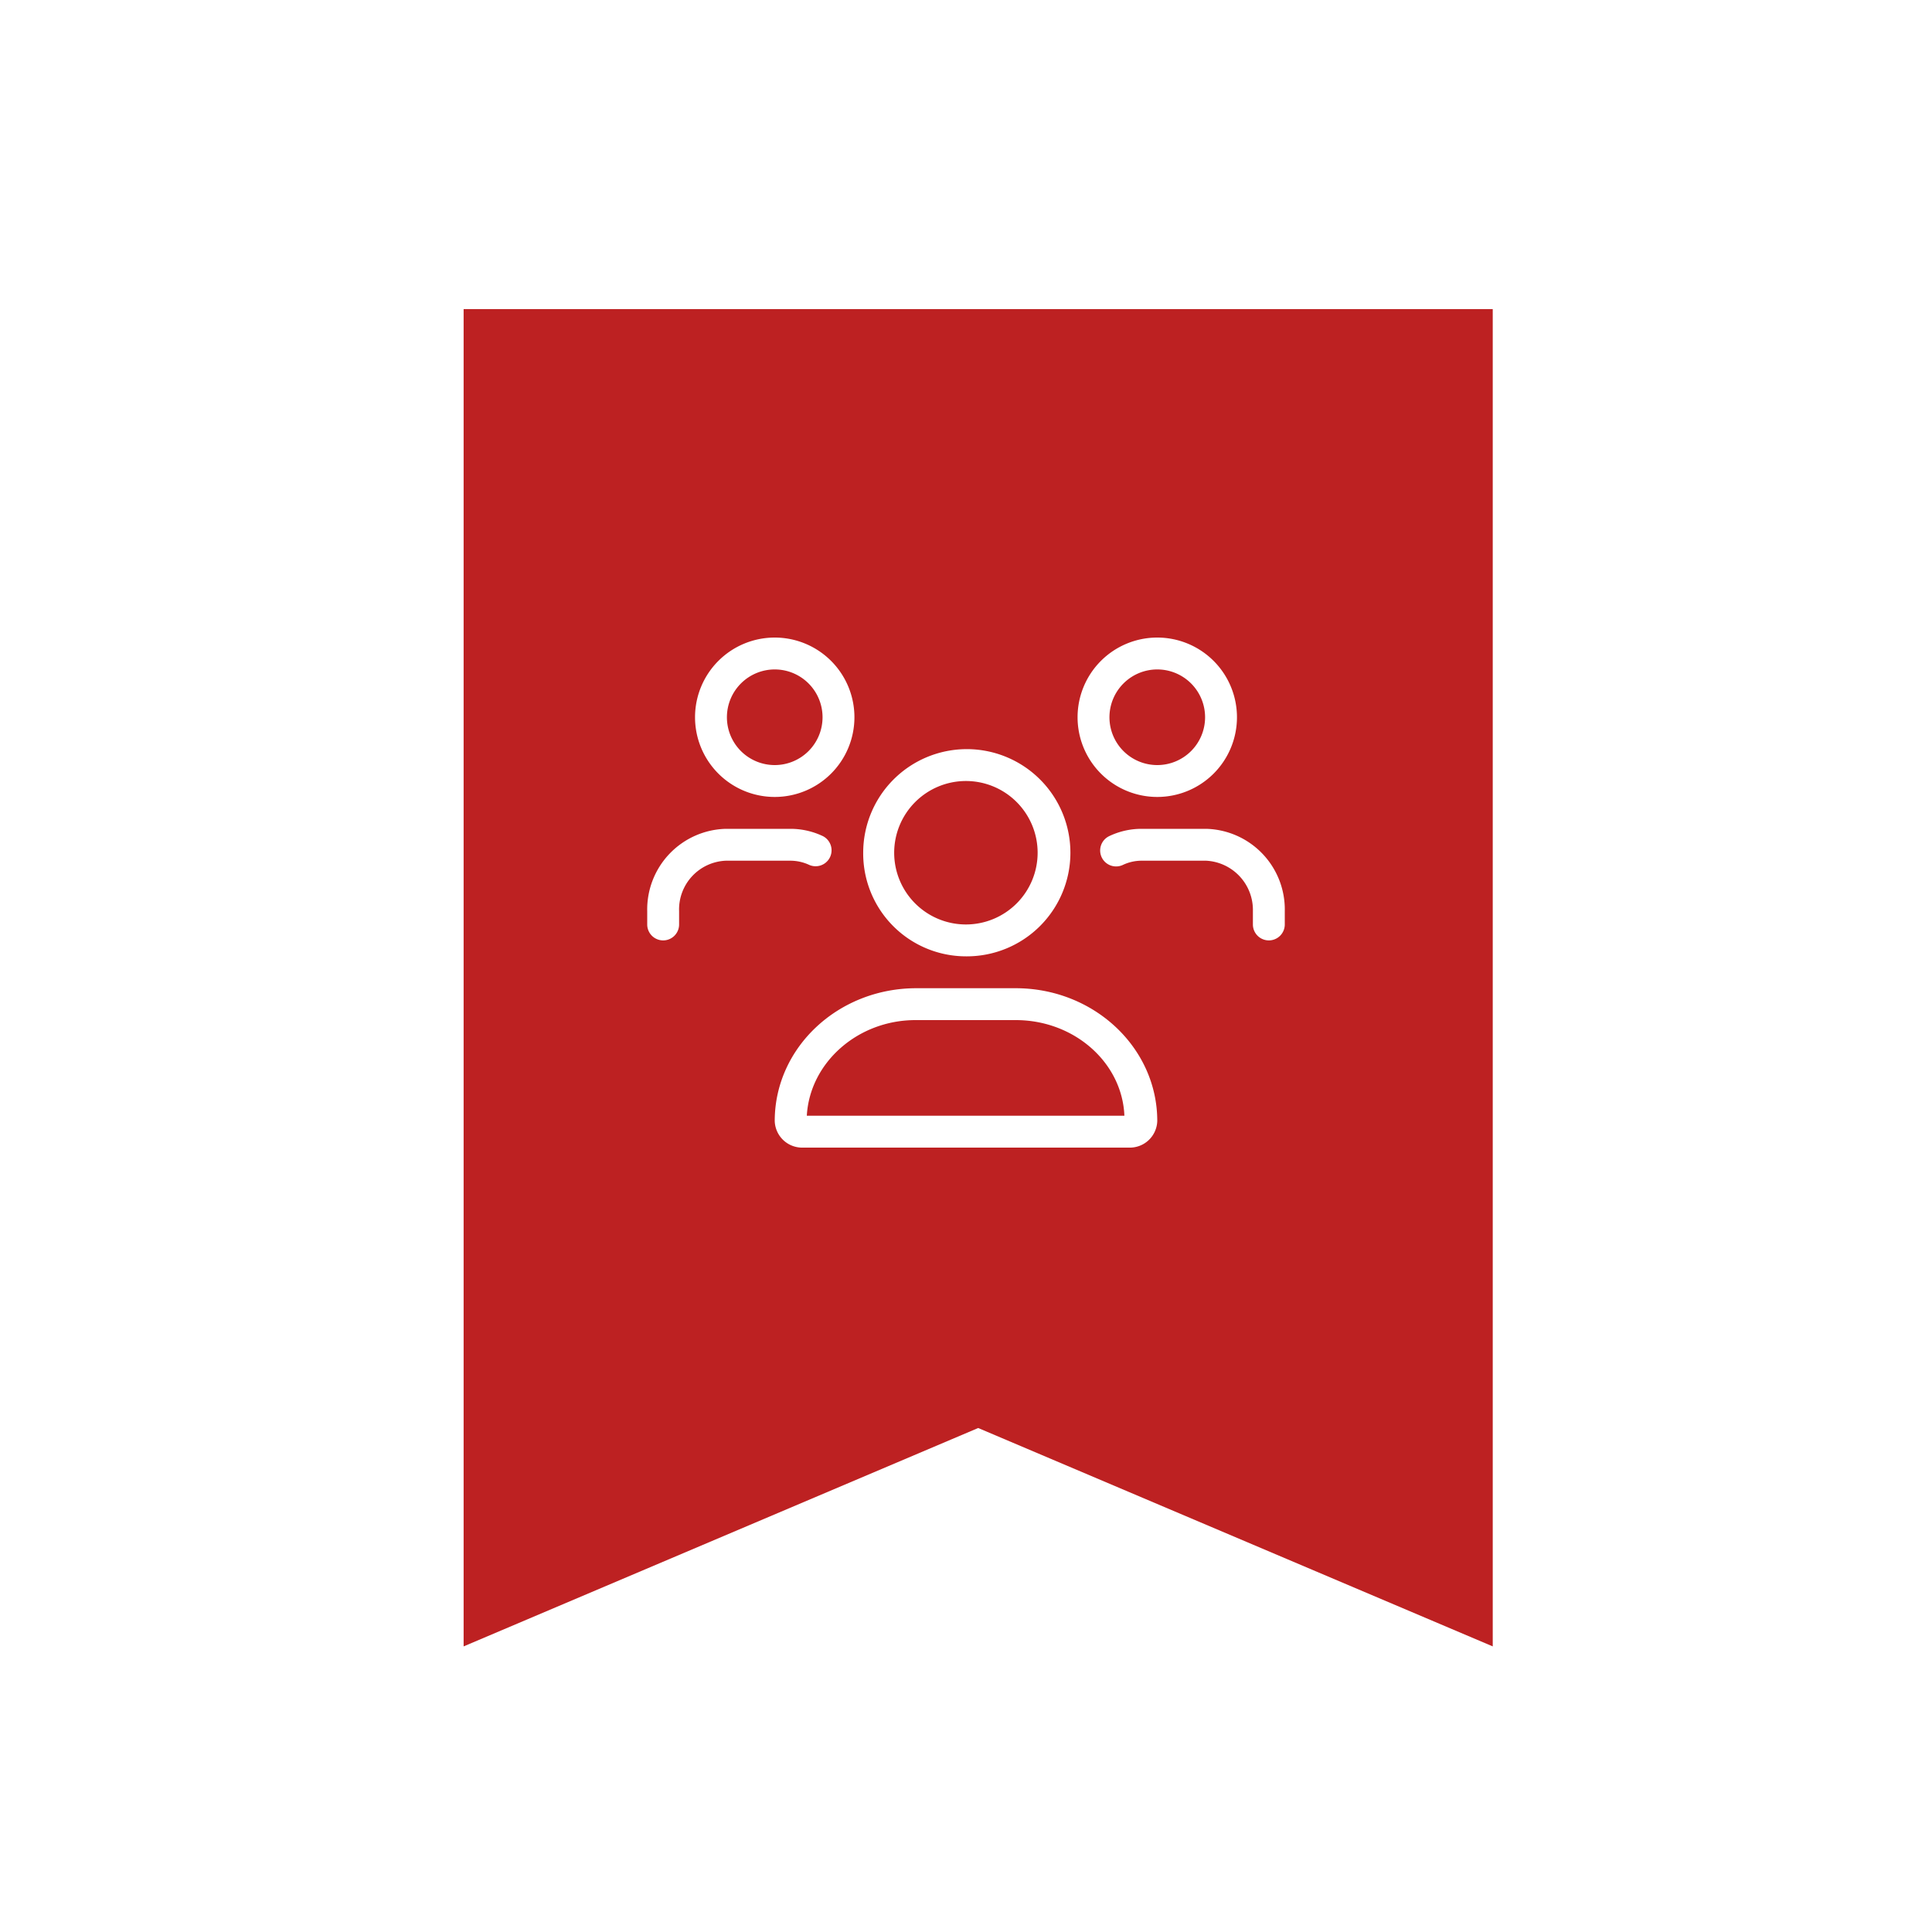 <svg xmlns="http://www.w3.org/2000/svg" xmlns:xlink="http://www.w3.org/1999/xlink" width="200" height="200" viewBox="0 0 200 200">
  <defs>
    <filter id="Path_21" x="3" y="-13" width="196.534" height="228.434" filterUnits="userSpaceOnUse">
      <feOffset dx="1" dy="1" input="SourceAlpha"/>
      <feGaussianBlur stdDeviation="15" result="blur"/>
      <feFlood flood-opacity="0.353"/>
      <feComposite operator="in" in2="blur"/>
      <feComposite in="SourceGraphic"/>
    </filter>
    <clipPath id="clip-icon-4">
      <rect width="200" height="200"/>
    </clipPath>
  </defs>
  <g id="icon-4" clip-path="url(#clip-icon-4)">
    <g id="Group_120" data-name="Group 120" transform="translate(-984.812 -1049)">
      <g transform="matrix(1, 0, 0, 1, 984.81, 1049)" filter="url(#Path_21)">
        <path id="Path_21-2" data-name="Path 21" d="M6061.406,0V138.434l53.268-22.607,53.266,22.607V0Z" transform="translate(-6014.41 31)" fill="#bd2122"/>
      </g>
    </g>
    <path id="users-light" d="M32.99,33A10.725,10.725,0,1,0,22.358,22.275,10.648,10.648,0,0,0,32.99,33Zm0-18.15a7.425,7.425,0,1,1-7.425,7.425A7.431,7.431,0,0,1,32.99,14.85ZM38.146,36.3H27.854c-8.1,0-14.654,6.157-14.654,13.747A2.841,2.841,0,0,0,16.129,52.8H49.871A2.841,2.841,0,0,0,52.8,50.047C52.8,42.457,46.241,36.3,38.146,36.3ZM16.521,49.5c.312-5.508,5.279-9.9,11.251-9.9H38.146c6.062,0,11.024,4.392,11.251,9.9ZM52.8,16.5a8.25,8.25,0,1,0-8.25-8.25A8.25,8.25,0,0,0,52.8,16.5Zm0-13.2a4.95,4.95,0,1,1-4.95,4.95A4.955,4.955,0,0,1,52.8,3.3ZM13.2,16.5A8.25,8.25,0,1,0,4.95,8.25,8.25,8.25,0,0,0,13.2,16.5Zm0-13.2A4.95,4.95,0,1,1,8.25,8.25,4.955,4.955,0,0,1,13.2,3.3ZM57.863,19.8H51.15a7.747,7.747,0,0,0-3.348.767,1.65,1.65,0,0,0,1.414,2.981A4.529,4.529,0,0,1,51.15,23.1h6.711A5.106,5.106,0,0,1,62.7,28.328V29.7a1.65,1.65,0,1,0,3.3,0V28.328A8.349,8.349,0,0,0,57.863,19.8ZM16.789,23.543A1.65,1.65,0,0,0,18.2,20.563,7.821,7.821,0,0,0,14.85,19.8H8.139A8.35,8.35,0,0,0,0,28.328V29.7a1.65,1.65,0,0,0,3.3,0V28.328A5.048,5.048,0,0,1,8.139,23.1H14.85A4.625,4.625,0,0,1,16.789,23.543Z" transform="translate(67 66)" fill="#fff"/>
  </g>
</svg>
